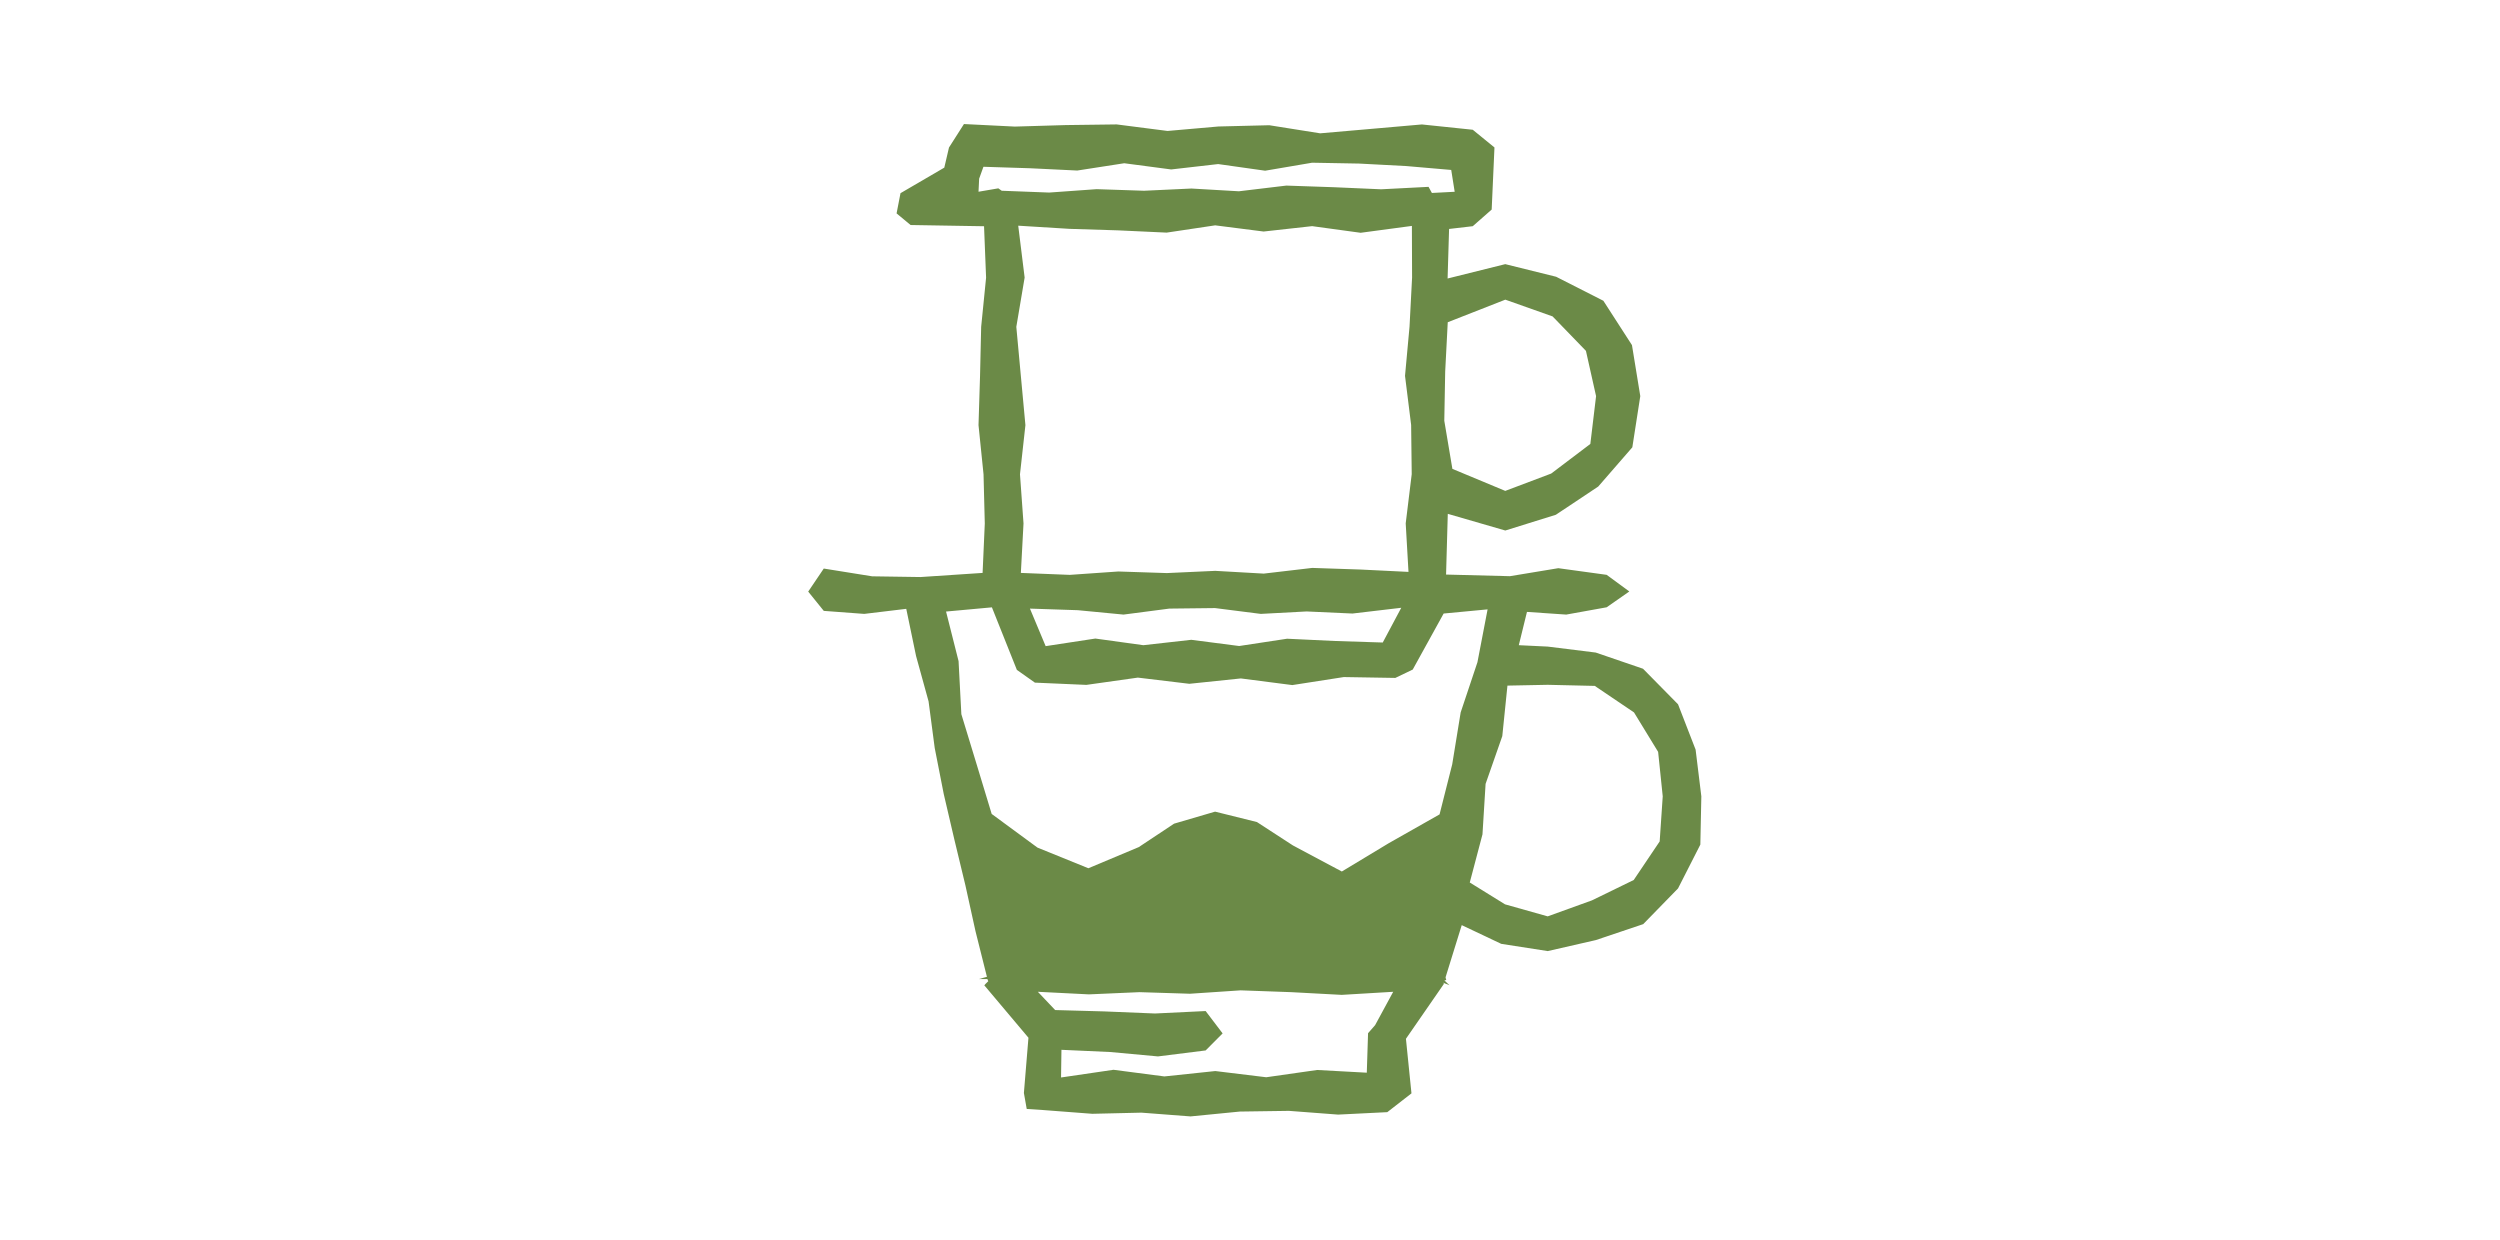 <svg width="131" height="65" viewBox="0 0 131 65" fill="none" xmlns="http://www.w3.org/2000/svg">
<path d="M81.1 33.881L79.585 33.808L80.013 32.064L82.07 32.204L84.189 31.822L85.376 30.993L84.189 30.121L81.655 29.773L79.122 30.192L75.774 30.107L75.864 26.925L78.878 27.799L81.526 26.974L83.748 25.494L85.534 23.439L85.951 20.757L85.515 18.084L84.016 15.76L81.541 14.502L78.876 13.841L75.854 14.594L75.932 11.997L77.172 11.853L78.164 10.981L78.31 7.727L77.172 6.799L74.507 6.521L71.842 6.754L69.176 6.986L66.511 6.562L63.846 6.628L61.18 6.862L58.512 6.519L55.847 6.554L53.179 6.633L50.511 6.5L49.727 7.73L49.481 8.784L47.186 10.123L46.981 11.182L47.715 11.791L51.564 11.855L51.671 14.551L51.413 17.127L51.354 19.703L51.274 22.278L51.537 24.854L51.603 27.432L51.488 30.021L48.233 30.237L45.7 30.199L43.166 29.792L42.35 31L43.166 32.01L45.285 32.168L47.488 31.903L48.002 34.377L48.657 36.751L48.979 39.194L49.452 41.606L50.01 43.999L50.587 46.392L51.116 48.795L51.715 51.185L51.296 51.302H51.744L51.752 51.342L51.786 51.415L51.637 51.562L51.578 51.631L53.891 54.377L53.652 57.273L53.8 58.109L54.66 58.166L57.236 58.363L59.811 58.303L62.386 58.5L64.964 58.246L67.539 58.209L70.117 58.405L72.694 58.277L73.961 57.292L73.671 54.432L75.667 51.546L75.608 51.489L75.952 51.626L75.686 51.373L75.784 51.356L75.75 51.23V51.202L76.595 48.477L78.666 49.458L81.102 49.837L83.619 49.261L86.104 48.425L87.929 46.553L89.098 44.257L89.15 41.729L88.85 39.281L87.929 36.905L86.094 35.042L83.617 34.194L81.1 33.881ZM78.876 15.701L81.356 16.58L83.103 18.385L83.634 20.757L83.334 23.262L81.283 24.814L78.876 25.723L76.105 24.569L75.681 22.048L75.728 19.468L75.862 16.885L78.876 15.703V15.701ZM51.31 9.355L51.532 8.739L53.988 8.817L56.449 8.936L58.91 8.554L61.37 8.879L63.831 8.597L66.294 8.945L68.755 8.526L71.218 8.571L73.684 8.701L76.044 8.905L76.225 10.049L75.031 10.111L74.856 9.791L72.373 9.919L69.888 9.81L67.403 9.725L64.918 10.023L62.432 9.879L59.95 9.995L57.465 9.912L54.977 10.09L52.49 9.995L52.312 9.869L51.274 10.047L51.308 9.35L51.31 9.355ZM53.355 11.826L56.052 11.992L58.593 12.071L61.134 12.189L63.675 11.808L66.214 12.132L68.755 11.85L71.298 12.198L73.983 11.838L73.993 14.544L73.859 17.12L73.623 19.695L73.944 22.271L73.974 24.847L73.659 27.425L73.805 29.967L71.303 29.844L68.762 29.759L66.221 30.057L63.68 29.913L61.141 30.029L58.6 29.946L56.057 30.123L53.493 30.021L53.632 27.429L53.447 24.854L53.732 22.278L53.493 19.703L53.255 17.127L53.691 14.544L53.355 11.826ZM73.428 31.844L72.456 33.668L69.956 33.588L67.444 33.469L64.932 33.851L62.423 33.526L59.911 33.808L57.397 33.46L54.792 33.858L53.969 31.891L56.476 31.974L58.873 32.204L61.27 31.891L63.668 31.863L66.065 32.168L68.465 32.04L70.87 32.149L73.425 31.848L73.428 31.844ZM51.976 31.825L53.284 35.102L54.229 35.77L56.926 35.888L59.623 35.507L62.32 35.831L65.02 35.55L67.717 35.898L70.416 35.478L73.116 35.523L74.027 35.085L75.647 32.149L77.95 31.931L77.418 34.701L76.539 37.331L76.096 40.051L75.433 42.674L72.763 44.188L70.312 45.667L67.751 44.302L65.863 43.075L63.67 42.53L61.521 43.16L59.672 44.388L57.031 45.496L54.363 44.414L51.964 42.651L51.181 40.068L50.375 37.424L50.229 34.644L49.573 32.045L51.976 31.825ZM72.056 53.718L71.686 54.14L71.62 56.209L69.018 56.067L66.35 56.448L63.682 56.123L61.014 56.405L58.347 56.057L55.599 56.46L55.62 55.01L58.181 55.126L60.678 55.356L63.176 55.043L64.065 54.15L63.176 52.979L60.522 53.107L57.867 52.998L55.291 52.927L54.383 51.97L57.06 52.105L59.709 51.989L62.357 52.072L65.008 51.894L67.656 51.989L70.307 52.131L73.004 51.97L72.056 53.718ZM81.097 48.017L78.863 47.387L77.016 46.243L77.682 43.719L77.845 41.075L78.72 38.573L78.99 35.926L81.1 35.884L83.566 35.941L85.622 37.331L86.886 39.398L87.127 41.729L86.967 44.091L85.607 46.112L83.419 47.179L81.1 48.017H81.097Z" fill="#6B8A47"/>
</svg>
